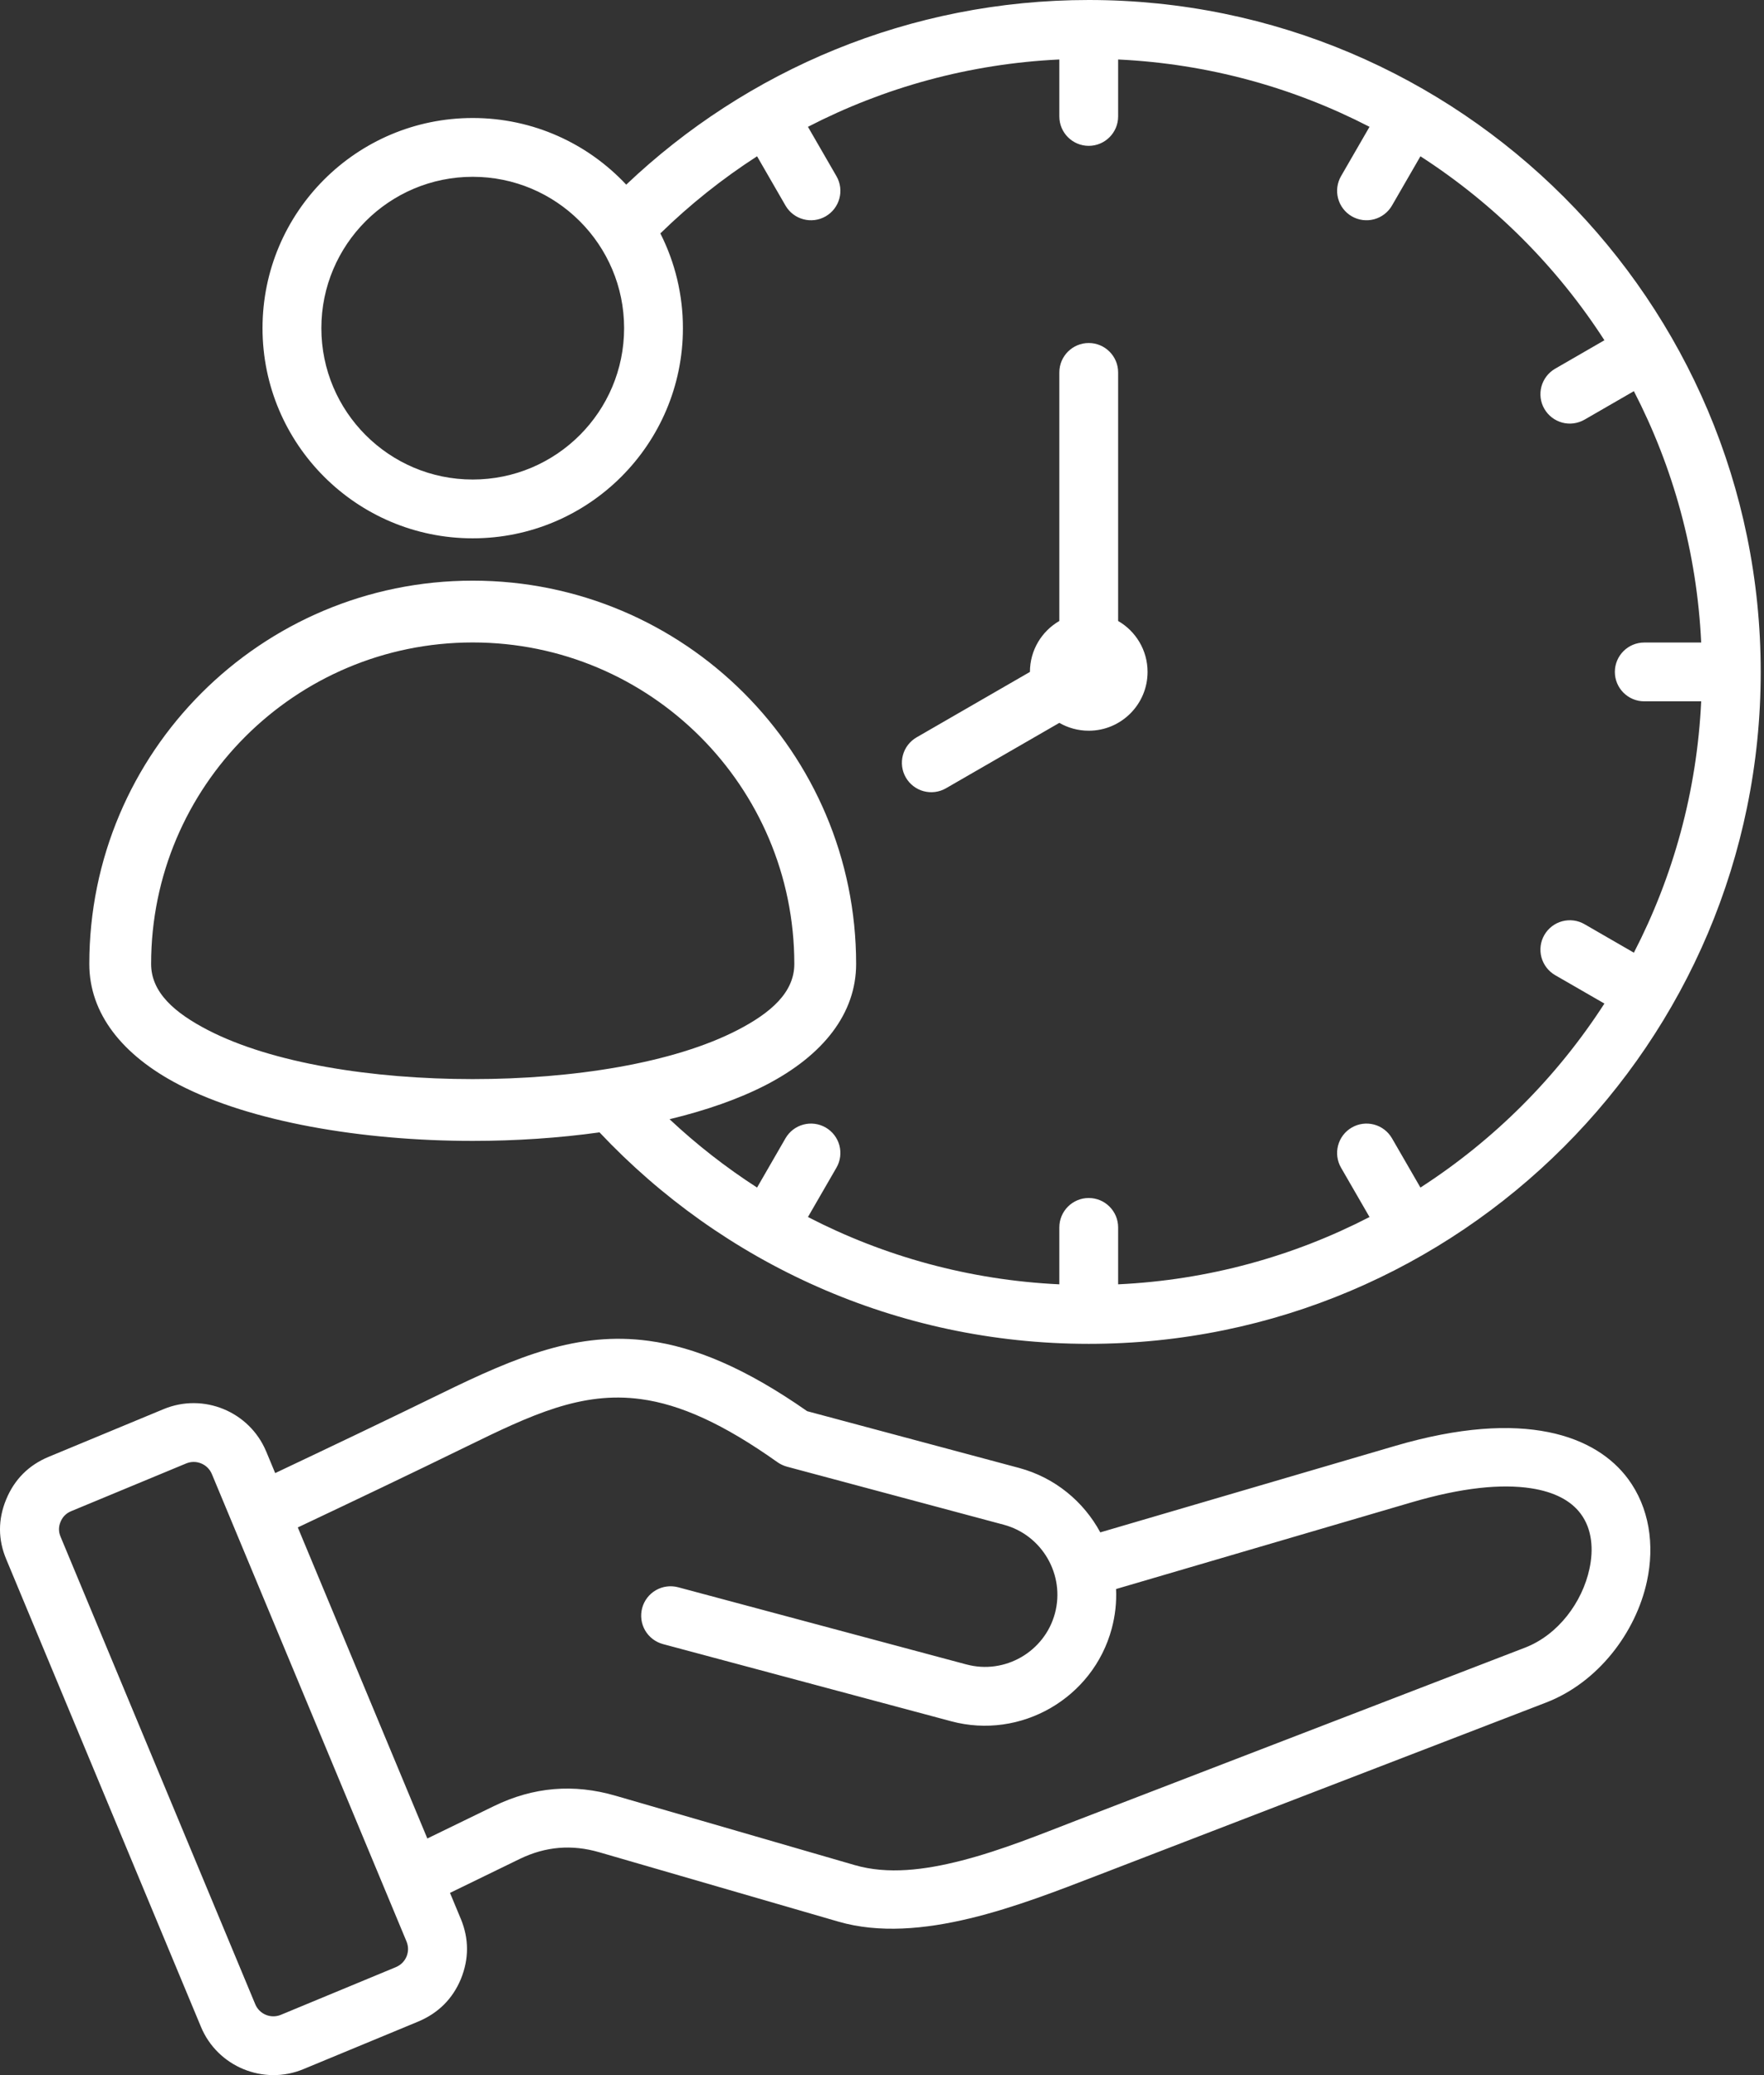 <svg width="51" height="60" viewBox="0 0 51 60" fill="none" xmlns="http://www.w3.org/2000/svg">
<rect x="0" y="0" width="51" height="60" fill="#333333" stroke="none"/>
<path fill-rule="evenodd" clip-rule="evenodd" d="M30.627 20.901L27.35 22.792C27.155 22.905 26.923 22.935 26.705 22.877C26.487 22.819 26.302 22.676 26.189 22.481C26.076 22.286 26.046 22.054 26.104 21.836C26.162 21.618 26.305 21.433 26.5 21.32L29.777 19.428C29.777 18.799 30.119 18.249 30.627 17.955V10.768C30.627 10.299 31.008 9.918 31.477 9.918C31.946 9.918 32.327 10.299 32.327 10.768V17.955C32.836 18.249 33.178 18.799 33.178 19.428C33.178 20.366 32.416 21.128 31.477 21.128C31.168 21.128 30.877 21.045 30.627 20.901ZM17.333 32.741C16.156 32.905 14.912 32.988 13.667 32.988C10.452 32.988 7.242 32.433 5.184 31.368C3.529 30.511 2.582 29.301 2.582 27.872C2.582 21.752 7.544 16.789 13.667 16.789C19.788 16.789 24.752 21.752 24.752 27.872C24.752 29.301 23.805 30.511 22.15 31.368C21.366 31.774 20.414 32.106 19.358 32.361C20.14 33.094 20.987 33.756 21.888 34.337L22.71 32.912C22.823 32.717 23.009 32.574 23.227 32.516C23.444 32.458 23.676 32.488 23.872 32.601C24.067 32.714 24.209 32.899 24.268 33.117C24.326 33.335 24.296 33.567 24.183 33.762L23.359 35.189C25.555 36.323 28.017 37.012 30.627 37.135V35.489C30.627 35.02 31.008 34.639 31.477 34.639C31.946 34.639 32.327 35.02 32.327 35.489V37.135C34.937 37.012 37.399 36.323 39.595 35.189L38.771 33.762C38.659 33.567 38.628 33.335 38.687 33.117C38.745 32.899 38.887 32.714 39.083 32.601C39.278 32.488 39.51 32.458 39.728 32.516C39.945 32.574 40.131 32.717 40.244 32.912L41.067 34.337C43.198 32.962 45.011 31.148 46.386 29.017L44.961 28.195C44.766 28.082 44.624 27.896 44.565 27.678C44.507 27.46 44.537 27.229 44.65 27.033C44.763 26.838 44.949 26.695 45.166 26.637C45.384 26.579 45.616 26.609 45.811 26.722L47.238 27.546C48.372 25.35 49.061 22.887 49.184 20.278H47.538C47.069 20.278 46.688 19.897 46.688 19.428C46.688 18.959 47.069 18.578 47.538 18.578H49.184C49.061 15.968 48.372 13.506 47.238 11.31L45.811 12.134C45.616 12.246 45.384 12.277 45.166 12.219C44.949 12.16 44.763 12.018 44.65 11.822C44.537 11.627 44.507 11.395 44.565 11.177C44.624 10.96 44.766 10.774 44.961 10.661L46.386 9.838C45.011 7.707 43.198 5.894 41.067 4.519L40.244 5.944C40.131 6.139 39.945 6.281 39.728 6.34C39.51 6.398 39.278 6.368 39.083 6.255C38.887 6.142 38.745 5.956 38.687 5.739C38.628 5.521 38.659 5.289 38.771 5.094L39.595 3.667C37.399 2.533 34.937 1.844 32.327 1.72V3.367C32.327 3.836 31.946 4.217 31.477 4.217C31.008 4.217 30.627 3.836 30.627 3.367V1.72C28.017 1.844 25.555 2.533 23.359 3.667L24.183 5.094C24.418 5.5 24.278 6.02 23.872 6.255C23.465 6.49 22.945 6.35 22.71 5.944L21.888 4.519C20.884 5.167 19.947 5.914 19.092 6.749C19.522 7.598 19.745 8.537 19.744 9.488C19.744 12.842 17.021 15.565 13.667 15.565C10.313 15.565 7.59 12.842 7.59 9.488C7.59 6.134 10.313 3.412 13.667 3.412C15.418 3.412 16.996 4.153 18.105 5.339C21.589 2.031 26.298 0 31.477 0C42.2 0 50.905 8.705 50.905 19.428C50.905 30.15 42.2 38.856 31.477 38.856C25.905 38.856 20.877 36.505 17.333 32.741ZM13.667 5.112C11.252 5.112 9.291 7.073 9.291 9.488C9.291 11.904 11.252 13.865 13.667 13.865C16.082 13.865 18.044 11.904 18.044 9.488C18.044 7.073 16.082 5.112 13.667 5.112ZM22.965 27.872C22.965 22.738 18.801 18.576 13.667 18.576C8.531 18.576 4.369 22.738 4.369 27.872C4.369 28.697 5.051 29.286 6.006 29.781C7.862 30.742 10.767 31.201 13.667 31.201C16.567 31.201 19.472 30.742 21.328 29.781C22.283 29.286 22.965 28.697 22.965 27.872ZM13.01 54.731L13.322 55.481L13.323 55.482C13.561 56.058 13.561 56.638 13.326 57.218L13.325 57.221C13.087 57.792 12.676 58.204 12.099 58.448L12.097 58.449L8.774 59.826C7.622 60.307 6.287 59.755 5.81 58.604C3.935 54.099 2.058 49.595 0.183 45.09C-0.06 44.516 -0.061 43.932 0.179 43.353C0.418 42.775 0.83 42.363 1.404 42.124L4.731 40.743C5.882 40.265 7.212 40.812 7.694 41.964L7.695 41.965L7.956 42.593C9.557 41.835 11.156 41.073 12.748 40.295C14.966 39.209 16.717 38.493 18.755 38.769C20.081 38.948 21.542 39.549 23.337 40.803L29.46 42.443C30.504 42.723 31.332 43.42 31.811 44.307L40.331 41.808C44.085 40.706 46.157 41.527 47.07 42.761C47.683 43.59 47.845 44.663 47.615 45.724C47.294 47.209 46.197 48.649 44.703 49.226L31.727 54.226C29.531 55.071 26.596 56.246 24.24 55.562L17.327 53.556L17.326 53.556C16.531 53.324 15.769 53.388 15.023 53.751L13.01 54.731ZM12.355 53.158L14.279 52.222C15.419 51.667 16.586 51.568 17.801 51.923L24.714 53.928C25.67 54.206 26.74 54.068 27.794 53.798C28.969 53.497 30.124 53.021 31.116 52.639L44.091 47.64C45.055 47.267 45.746 46.323 45.953 45.364C46.076 44.797 46.031 44.215 45.703 43.772C45.423 43.393 44.946 43.137 44.265 43.032C43.404 42.9 42.269 43.011 40.81 43.439L32.267 45.945C32.285 46.33 32.242 46.715 32.142 47.088C31.603 49.102 29.511 50.31 27.498 49.768L19.167 47.537C18.95 47.478 18.764 47.336 18.651 47.141C18.538 46.945 18.508 46.713 18.566 46.496C18.624 46.278 18.767 46.092 18.962 45.979C19.157 45.867 19.389 45.836 19.607 45.894L27.938 48.125L27.94 48.125C29.05 48.425 30.203 47.758 30.5 46.648C30.798 45.537 30.131 44.383 29.02 44.086L22.751 42.407C22.654 42.38 22.562 42.337 22.479 42.279C20.917 41.17 19.671 40.608 18.527 40.454C16.812 40.222 15.362 40.909 13.495 41.822C11.872 42.616 10.242 43.392 8.61 44.164C9.858 47.162 11.107 50.16 12.355 53.158ZM6.726 44.063L6.125 42.62C6.004 42.331 5.671 42.194 5.383 42.314L2.058 43.694C1.914 43.754 1.81 43.857 1.75 44.003C1.691 44.145 1.69 44.288 1.751 44.432L1.752 44.435C3.627 48.94 5.505 53.445 7.38 57.951L7.38 57.951C7.438 58.09 7.548 58.2 7.687 58.257C7.826 58.314 7.982 58.314 8.121 58.256L11.442 56.879L11.444 56.878C11.589 56.816 11.693 56.714 11.755 56.568C11.812 56.423 11.811 56.277 11.752 56.133L11.134 54.649L11.129 54.637C9.662 51.113 8.193 47.588 6.726 44.063Z" fill="#fff"/>
</svg>
